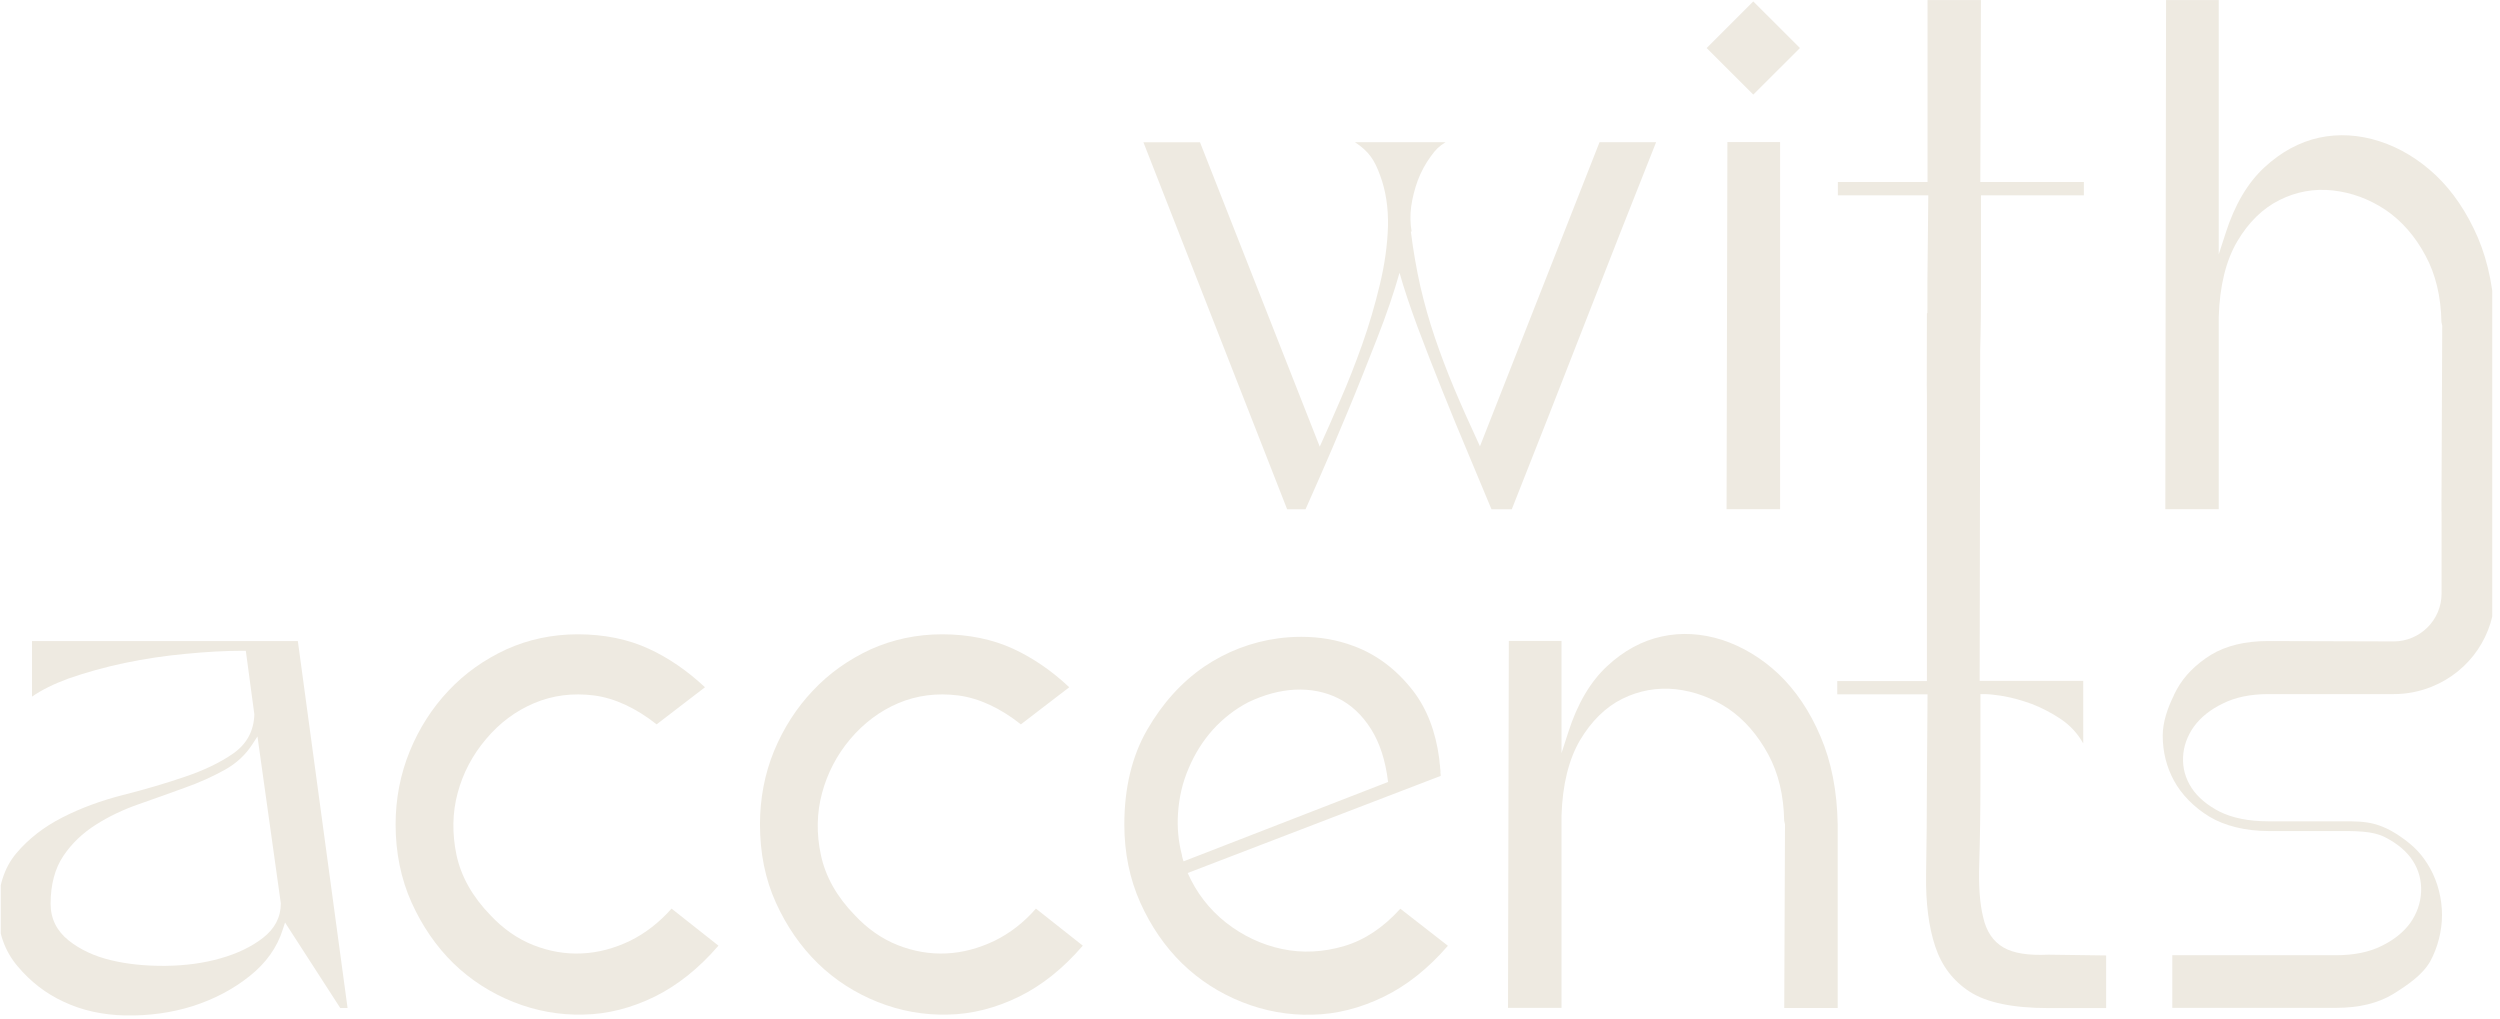 <svg xmlns="http://www.w3.org/2000/svg" xmlns:xlink="http://www.w3.org/1999/xlink" width="238" zoomAndPan="magnify" viewBox="0 0 178.5 72.75" height="97" preserveAspectRatio="xMidYMid meet" version="1.0"><defs><clipPath id="6a2380f6bd"><path d="M 154 0 L 177.945 0 L 177.945 72 L 154 72 Z M 154 0 " clip-rule="nonzero"/></clipPath><clipPath id="76a4d7749d"><path d="M 0.055 45 L 25 45 L 25 72.5 L 0.055 72.5 Z M 0.055 45 " clip-rule="nonzero"/></clipPath><clipPath id="820dbcbb90"><path d="M 28 45 L 52 45 L 52 72.5 L 28 72.5 Z M 28 45 " clip-rule="nonzero"/></clipPath><clipPath id="77472a9871"><path d="M 54 45 L 78 45 L 78 72.5 L 54 72.5 Z M 54 45 " clip-rule="nonzero"/></clipPath><clipPath id="d3af8c545b"><path d="M 80 45 L 104 45 L 104 72.5 L 80 72.5 Z M 80 45 " clip-rule="nonzero"/></clipPath></defs><path fill="#eeeae1" d="M 113.129 23.152 C 114.855 18.719 116.582 14.34 118.246 10.152 L 114.207 10.152 L 105.668 31.867 C 105.035 30.5 104.316 28.902 103.812 27.695 C 103.305 26.484 102.852 25.285 102.449 24.098 C 102.043 22.906 101.703 21.691 101.418 20.473 C 101.141 19.242 100.91 17.93 100.734 16.531 L 100.789 16.531 C 100.691 15.969 100.676 15.379 100.758 14.746 C 100.848 14.117 101.008 13.492 101.23 12.879 C 101.465 12.262 101.773 11.691 102.156 11.168 C 102.539 10.641 102.719 10.469 103.215 10.152 L 96.742 10.152 C 97.758 10.82 98.148 11.445 98.543 12.531 C 98.949 13.621 99.129 14.828 99.102 16.156 C 99.062 17.492 98.867 18.891 98.516 20.34 C 98.168 21.793 97.75 23.215 97.262 24.594 C 96.766 25.984 96.262 27.273 95.73 28.488 C 95.203 29.699 94.621 31.051 94.23 31.891 L 85.68 10.16 L 81.641 10.16 L 91.902 36.363 L 93.215 36.363 C 93.387 35.973 93.652 35.379 94.23 34.066 C 94.809 32.754 95.461 31.238 96.172 29.52 C 96.895 27.793 97.59 26.035 98.297 24.234 C 99.004 22.434 99.543 20.84 99.926 19.477 C 100.242 20.602 100.676 21.883 101.211 23.34 C 101.758 24.797 102.344 26.305 102.973 27.867 C 103.598 29.43 104.227 30.957 104.863 32.461 C 105.496 33.969 105.969 35.102 106.492 36.363 L 107.941 36.363 C 109.727 31.867 111.41 27.566 113.129 23.152 Z M 113.129 23.152 " fill-opacity="1" fill-rule="nonzero"/><path fill="#eeeae1" d="M 123.277 36.355 L 127.098 36.355 L 127.098 10.145 L 123.336 10.145 Z M 123.277 36.355 " fill-opacity="1" fill-rule="nonzero"/><path fill="#eeeae1" d="M 128.516 3.43 L 125.184 0.102 L 121.855 3.43 L 125.184 6.754 Z M 128.516 3.43 " fill-opacity="1" fill-rule="nonzero"/><g clip-path="url(#6a2380f6bd)"><path fill="#eeeae1" d="M 176.918 16.961 C 176.145 15.168 175.133 13.672 173.926 12.523 C 172.715 11.383 171.363 10.559 169.895 10.086 C 168.422 9.613 166.973 9.531 165.578 9.832 C 164.18 10.137 162.867 10.852 161.676 11.953 C 160.48 13.059 159.551 14.633 158.906 16.66 L 158.418 18.16 L 158.418 0.004 L 154.656 0.004 L 154.605 36.355 L 158.418 36.355 L 158.418 22.629 C 158.484 20.414 158.934 18.605 159.738 17.238 C 160.543 15.871 161.562 14.875 162.762 14.281 C 163.941 13.688 165.227 13.449 166.574 13.598 C 167.918 13.75 169.164 14.215 170.32 14.98 C 171.461 15.754 172.438 16.855 173.18 18.25 C 173.91 19.594 174.285 21.188 174.32 23.004 L 174.375 23.25 L 174.32 36.387 L 174.328 36.602 L 174.328 42.383 C 174.328 44.266 172.789 45.797 170.906 45.797 L 161.938 45.77 C 160.309 45.77 158.941 46.105 157.871 46.75 C 156.781 47.426 155.961 48.254 155.43 49.211 C 155.363 49.332 155.301 49.461 155.234 49.59 C 155.219 49.617 155.211 49.641 155.203 49.672 C 154.77 50.547 154.418 51.555 154.418 52.523 C 154.418 53.672 154.688 54.758 155.219 55.734 C 155.754 56.727 156.668 57.656 157.75 58.309 C 158.828 58.961 160.332 59.336 161.953 59.336 L 166.793 59.336 C 168.191 59.336 169.367 59.316 170.27 59.766 C 171.168 60.223 171.859 60.801 172.281 61.469 C 172.707 62.137 172.902 62.879 172.867 63.684 C 172.828 64.48 172.566 65.223 172.094 65.898 C 171.605 66.566 170.914 67.121 170.02 67.551 C 169.148 67.984 168.055 68.203 166.793 68.203 L 155.102 68.203 L 155.102 71.961 L 166.793 71.961 C 168.422 71.961 169.789 71.633 170.863 70.98 C 171.934 70.312 172.969 69.605 173.52 68.637 C 174.051 67.66 174.359 66.477 174.359 65.328 C 174.359 64.18 174.066 63.008 173.52 62.016 C 172.965 61.035 172.395 60.418 171.355 59.707 C 169.555 58.477 168.406 58.668 166.777 58.641 L 161.945 58.641 C 160.547 58.641 159.387 58.398 158.492 57.957 C 157.605 57.5 156.93 56.938 156.488 56.27 C 156.039 55.586 155.836 54.848 155.871 54.062 C 155.902 53.281 156.172 52.547 156.645 51.879 C 157.141 51.203 157.84 50.645 158.719 50.227 C 159.59 49.789 160.684 49.559 161.945 49.559 L 170.914 49.559 C 171.844 49.559 172.762 49.379 173.625 49.031 C 176.363 47.93 178.141 45.309 178.141 42.359 L 178.141 23.25 C 178.098 20.871 177.684 18.754 176.918 16.961 Z M 176.918 16.961 " fill-opacity="1" fill-rule="nonzero"/></g><g clip-path="url(#76a4d7749d)"><path fill="#eeeae1" d="M 2.285 45.762 L 2.285 49.738 C 2.992 49.25 3.859 48.824 4.898 48.445 C 6.137 48.012 7.48 47.637 8.898 47.336 C 10.34 47.035 11.801 46.82 13.266 46.684 C 14.738 46.539 16.102 46.465 17.332 46.465 L 17.551 46.465 L 18.16 51 C 18.129 52.199 17.609 53.129 16.645 53.805 C 15.711 54.453 14.551 55.008 13.191 55.465 C 11.832 55.93 10.352 56.367 8.785 56.762 C 7.223 57.16 5.766 57.695 4.445 58.371 C 3.133 59.039 2.023 59.902 1.16 60.93 C 0.297 61.957 -0.141 63.332 -0.141 65.02 C -0.141 66.559 0.332 67.895 1.25 68.984 C 2.18 70.094 3.289 70.949 4.551 71.527 C 5.852 72.141 7.328 72.473 8.98 72.504 C 10.633 72.531 12.238 72.316 13.762 71.836 C 15.277 71.348 16.652 70.633 17.828 69.688 C 18.992 68.766 19.789 67.648 20.191 66.363 L 20.352 65.867 L 24.293 71.969 L 24.816 71.969 L 21.266 45.77 L 2.285 45.77 Z M 18.766 66.973 C 17.965 67.594 16.941 68.09 15.742 68.426 C 14.562 68.766 13.242 68.945 11.84 68.961 L 11.59 68.961 C 10.277 68.961 9.062 68.832 7.938 68.562 C 6.734 68.277 5.715 67.797 4.898 67.145 C 4.055 66.469 3.613 65.598 3.613 64.531 C 3.613 63.164 3.922 62.004 4.527 61.109 C 5.121 60.223 5.902 59.48 6.84 58.887 C 7.758 58.301 8.785 57.809 9.91 57.418 C 11.016 57.027 12.102 56.645 13.168 56.254 C 14.234 55.879 15.195 55.441 16.059 54.961 C 16.891 54.496 17.543 53.883 18.016 53.145 L 18.383 52.582 L 20.051 64.5 C 20.051 65.492 19.621 66.309 18.766 66.973 Z M 18.766 66.973 " fill-opacity="1" fill-rule="nonzero"/></g><g clip-path="url(#820dbcbb90)"><path fill="#eeeae1" d="M 45.016 67.16 C 43.883 67.707 42.727 68.023 41.547 68.074 C 40.375 68.133 39.211 67.926 38.078 67.48 C 36.945 67.031 35.918 66.309 35.023 65.352 C 33.734 64.027 32.922 62.582 32.594 61.051 C 32.277 59.531 32.293 58.039 32.676 56.621 C 33.051 55.211 33.734 53.91 34.703 52.77 C 35.664 51.621 36.824 50.758 38.141 50.203 C 39.453 49.648 40.887 49.461 42.418 49.656 C 43.895 49.852 45.398 50.547 46.883 51.719 L 50.336 49.07 C 49.082 47.898 47.746 46.977 46.328 46.324 C 44.848 45.641 43.137 45.289 41.254 45.289 C 39.438 45.289 37.719 45.656 36.148 46.367 C 34.574 47.098 33.191 48.07 32.023 49.316 C 30.859 50.547 29.93 51.996 29.262 53.625 C 28.594 55.254 28.246 57.02 28.246 58.863 C 28.246 60.891 28.637 62.77 29.387 64.441 C 30.145 66.117 31.145 67.578 32.375 68.781 C 33.613 69.98 35.055 70.902 36.66 71.543 C 38.266 72.18 39.949 72.488 41.66 72.441 C 43.363 72.414 45.082 71.977 46.762 71.152 C 48.371 70.355 49.902 69.141 51.297 67.52 L 47.949 64.875 C 47.062 65.875 46.074 66.633 45.016 67.16 Z M 45.016 67.16 " fill-opacity="1" fill-rule="nonzero"/></g><g clip-path="url(#77472a9871)"><path fill="#eeeae1" d="M 71.035 67.16 C 69.902 67.707 68.73 68.023 67.57 68.074 C 66.398 68.133 65.227 67.926 64.094 67.48 C 62.961 67.031 61.934 66.309 61.039 65.352 C 59.746 64.027 58.938 62.582 58.613 61.051 C 58.285 59.531 58.312 58.039 58.695 56.621 C 59.074 55.211 59.746 53.91 60.707 52.77 C 61.684 51.621 62.832 50.758 64.145 50.203 C 65.461 49.648 66.895 49.461 68.426 49.656 C 69.902 49.852 71.41 50.547 72.891 51.719 L 76.344 49.07 C 75.105 47.898 73.754 46.977 72.344 46.324 C 70.855 45.641 69.145 45.289 67.262 45.289 C 65.453 45.289 63.742 45.656 62.156 46.367 C 60.59 47.098 59.199 48.07 58.035 49.316 C 56.867 50.547 55.941 51.996 55.266 53.625 C 54.598 55.254 54.262 57.02 54.262 58.863 C 54.262 60.891 54.637 62.77 55.395 64.441 C 56.152 66.117 57.16 67.578 58.391 68.781 C 59.621 69.98 61.062 70.902 62.668 71.543 C 64.273 72.18 65.957 72.488 67.676 72.441 C 69.379 72.414 71.098 71.977 72.777 71.152 C 74.398 70.355 75.914 69.141 77.312 67.52 L 73.965 64.875 C 73.094 65.875 72.102 66.633 71.035 67.16 Z M 71.035 67.16 " fill-opacity="1" fill-rule="nonzero"/></g><g clip-path="url(#d3af8c545b)"><path fill="#eeeae1" d="M 95.992 67.543 C 94.484 67.992 92.984 68.066 91.535 67.758 C 90.086 67.453 88.734 66.812 87.535 65.875 C 86.332 64.922 85.418 63.73 84.801 62.332 L 102.867 55.398 C 102.859 55.309 102.859 55.219 102.844 55.129 L 102.852 55.129 C 102.852 55.031 102.844 54.934 102.824 54.828 C 102.824 54.715 102.816 54.617 102.793 54.52 C 102.785 54.398 102.77 54.293 102.762 54.176 C 102.508 52.23 101.879 50.602 100.887 49.316 C 99.715 47.809 98.289 46.727 96.637 46.121 C 95.469 45.684 94.23 45.469 92.922 45.469 C 92.375 45.469 91.82 45.504 91.266 45.578 C 89.352 45.836 87.562 46.527 85.957 47.613 C 84.352 48.719 82.992 50.227 81.906 52.109 C 80.824 53.984 80.277 56.262 80.277 58.871 C 80.277 60.898 80.668 62.773 81.418 64.449 C 82.168 66.121 83.172 67.586 84.402 68.789 C 85.637 69.988 87.074 70.91 88.691 71.551 C 90.297 72.188 91.977 72.496 93.695 72.449 C 95.398 72.422 97.133 71.984 98.816 71.16 C 100.449 70.363 101.98 69.148 103.379 67.527 L 99.984 64.883 C 98.777 66.219 97.441 67.113 95.992 67.543 Z M 84.488 61.453 C 84.465 61.387 84.449 61.305 84.426 61.238 C 84.402 61.176 84.398 61.117 84.391 61.055 C 84.133 60.082 84.043 59.082 84.109 58.094 C 84.18 56.957 84.426 55.879 84.871 54.855 C 85.297 53.836 85.875 52.914 86.59 52.109 C 87.316 51.309 88.164 50.641 89.133 50.137 C 90.25 49.602 91.375 49.297 92.465 49.242 C 93.574 49.191 94.613 49.395 95.535 49.852 C 96.465 50.309 97.262 51.051 97.898 52.066 C 98.516 53.047 98.922 54.301 99.102 55.781 C 99.109 55.789 99.109 55.809 99.109 55.832 L 84.508 61.5 Z M 84.488 61.453 " fill-opacity="1" fill-rule="nonzero"/></g><path fill="#eeeae1" d="M 127 48.133 C 125.789 46.992 124.426 46.172 122.969 45.691 C 121.512 45.227 120.047 45.137 118.652 45.445 C 117.258 45.746 115.934 46.457 114.75 47.562 C 113.555 48.672 112.625 50.25 111.98 52.266 L 111.492 53.777 L 111.492 45.762 L 107.73 45.762 L 107.672 71.961 L 111.492 71.961 L 111.492 58.242 C 111.559 56.027 112.012 54.219 112.812 52.852 C 113.625 51.488 114.637 50.488 115.832 49.895 C 117.023 49.305 118.316 49.07 119.652 49.211 C 120.98 49.363 122.234 49.828 123.395 50.594 C 124.535 51.367 125.496 52.469 126.254 53.867 C 126.984 55.211 127.359 56.801 127.391 58.617 L 127.395 58.617 L 127.449 58.863 L 127.395 71.969 L 131.211 71.969 L 131.211 58.863 C 131.172 56.492 130.758 54.375 129.984 52.582 C 129.219 50.773 128.207 49.289 127 48.133 Z M 127 48.133 " fill-opacity="1" fill-rule="nonzero"/><path fill="#eeeae1" d="M 143.047 67.648 C 142.316 67.227 141.82 66.504 141.598 65.492 C 141.355 64.516 141.266 63.254 141.32 61.613 C 141.371 59.977 141.402 57.98 141.402 55.711 L 141.402 49.559 L 141.746 49.559 C 142.062 49.566 142.504 49.617 143.066 49.707 C 143.691 49.82 144.367 50.008 145.07 50.262 C 145.77 50.535 146.461 50.887 147.145 51.344 C 147.82 51.801 148.352 52.379 148.742 53.078 L 148.742 48.613 L 141.348 48.613 L 141.387 24.902 C 141.426 23.602 141.441 22.027 141.441 20.09 L 141.441 13.945 L 148.789 13.945 L 148.789 12.996 L 141.395 12.996 L 141.438 0.004 L 137.625 0.004 L 137.625 12.996 L 131.223 12.996 L 131.223 13.945 L 137.68 13.945 L 137.617 20.09 L 137.617 22.117 L 137.613 22.363 L 137.582 22.363 L 137.574 26.418 L 137.574 26.84 C 137.566 27.305 137.574 27.754 137.582 28.188 L 137.582 48.629 L 131.18 48.629 L 131.18 49.574 L 137.625 49.574 L 137.582 55.727 C 137.582 58.039 137.559 60.305 137.523 62.461 C 137.492 64.465 137.711 66.184 138.176 67.578 C 138.633 68.961 139.457 70.047 140.645 70.812 C 141.844 71.586 143.73 71.977 146.258 71.977 L 150.379 71.977 L 150.379 68.219 L 146.258 68.164 C 144.824 68.23 143.758 68.066 143.047 67.648 Z M 143.047 67.648 " fill-opacity="1" fill-rule="nonzero"/></svg>